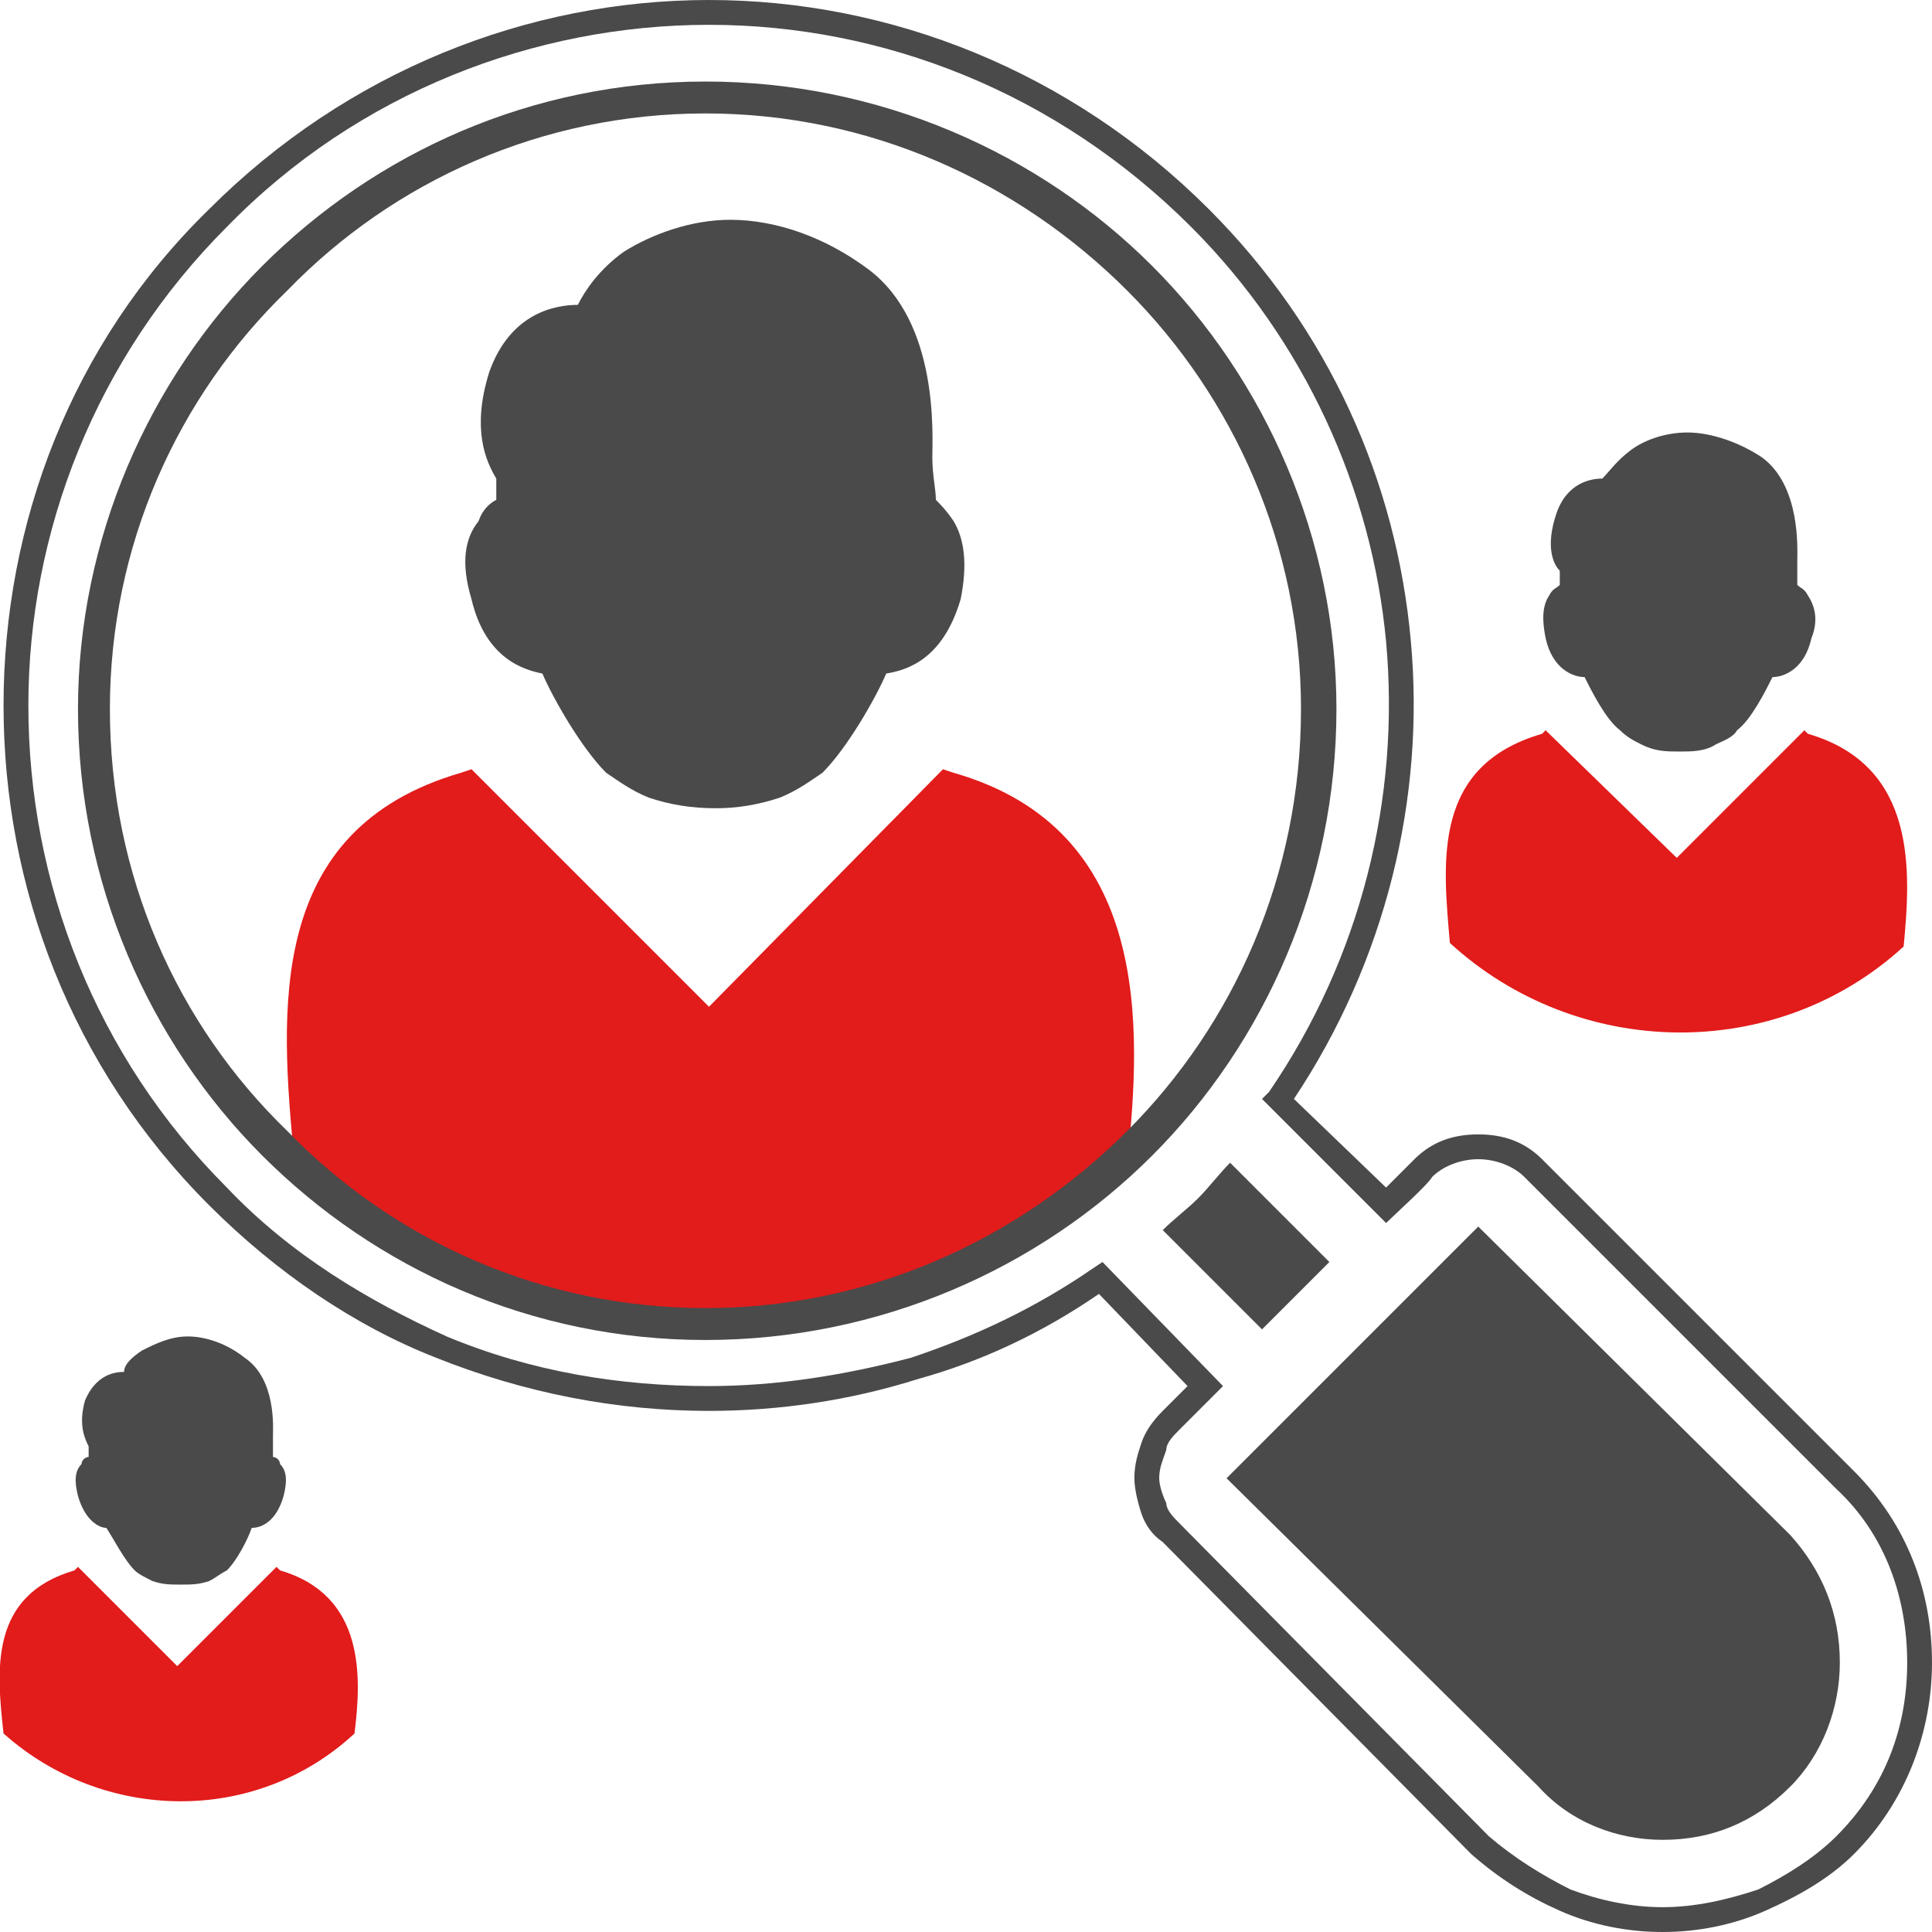 <?xml version="1.0" encoding="UTF-8"?>
<!DOCTYPE svg PUBLIC "-//W3C//DTD SVG 1.1//EN" "http://www.w3.org/Graphics/SVG/1.1/DTD/svg11.dtd">
<!-- Creator: CorelDRAW 2018 (64 Bit) -->
<svg xmlns="http://www.w3.org/2000/svg" xml:space="preserve" width="30px" height="30px" version="1.1" style="shape-rendering:geometricPrecision; text-rendering:geometricPrecision; image-rendering:optimizeQuality; fill-rule:evenodd; clip-rule:evenodd"
viewBox="0 0 5.45 5.45"
 xmlns:xlink="http://www.w3.org/1999/xlink">
 <defs>
  <style type="text/css">
   <![CDATA[
    .fil0 {fill:none}
    .fil2 {fill:#4A4A4A}
    .fil3 {fill:#E21B1B}
    .fil1 {fill:#4A4A4A;fill-rule:nonzero}
   ]]>
  </style>
 </defs>
 <g id="Capa_x0020_1">
  <g id="_2178106457952">
   <rect class="fil0" width="5.45" height="5.45"/>
   <g>
    <path class="fil1" d="M5.18 4.2l-0.88 -0.88c-0.03,-0.03 -0.08,-0.05 -0.13,-0.05 -0.05,0 -0.1,0.02 -0.13,0.05 -0.01,0.02 -0.11,0.11 -0.13,0.13l-0.35 -0.35 0.02 -0.02c0.26,-0.38 0.37,-0.83 0.33,-1.27 -0.04,-0.43 -0.23,-0.85 -0.55,-1.17 -0.38,-0.38 -0.87,-0.57 -1.36,-0.57 -0.49,0 -0.99,0.19 -1.36,0.57 -0.37,0.37 -0.56,0.86 -0.56,1.35 0,0.5 0.19,0.99 0.56,1.36 0.18,0.19 0.4,0.32 0.62,0.42 0.24,0.1 0.49,0.14 0.74,0.14 0.19,0 0.38,-0.03 0.57,-0.08 0.18,-0.06 0.35,-0.14 0.51,-0.25l0.03 -0.02 0.34 0.35 -0.12 0.12c-0.02,0.02 -0.04,0.04 -0.04,0.06 -0.01,0.03 -0.02,0.05 -0.02,0.08 0,0.02 0.01,0.05 0.02,0.07 0,0.02 0.02,0.04 0.04,0.06l0.87 0.88c0.07,0.06 0.15,0.11 0.23,0.15 0.08,0.03 0.17,0.05 0.26,0.05 0.09,0 0.18,-0.02 0.27,-0.05 0.08,-0.04 0.16,-0.09 0.22,-0.15 0.14,-0.14 0.2,-0.31 0.2,-0.49 0,-0.18 -0.06,-0.36 -0.2,-0.49zm-0.83 -0.93l0.88 0.88c0.15,0.15 0.22,0.34 0.22,0.54 0,0.19 -0.07,0.39 -0.22,0.54 -0.07,0.07 -0.16,0.12 -0.25,0.16 -0.09,0.04 -0.19,0.06 -0.29,0.06 -0.1,0 -0.2,-0.02 -0.29,-0.06 -0.09,-0.04 -0.17,-0.09 -0.25,-0.16l-0.87 -0.88c-0.03,-0.02 -0.05,-0.05 -0.06,-0.08 -0.01,-0.03 -0.02,-0.07 -0.02,-0.1 0,-0.04 0.01,-0.07 0.02,-0.1 0.01,-0.03 0.03,-0.06 0.06,-0.09l0.07 -0.07 -0.25 -0.26c-0.16,0.11 -0.33,0.19 -0.51,0.24 -0.19,0.06 -0.39,0.09 -0.59,0.09 -0.26,0 -0.52,-0.05 -0.77,-0.15 -0.23,-0.09 -0.45,-0.24 -0.64,-0.43 -0.39,-0.39 -0.58,-0.9 -0.58,-1.41 0,-0.51 0.19,-1.02 0.58,-1.4 0.39,-0.39 0.9,-0.59 1.41,-0.59 0.51,0 1.02,0.2 1.41,0.59 0.34,0.34 0.53,0.77 0.57,1.22 0.04,0.44 -0.07,0.9 -0.33,1.29l0.26 0.25 0.08 -0.08c0.05,-0.05 0.11,-0.07 0.18,-0.07 0.07,0 0.13,0.02 0.18,0.07l0 0z"/>
    <path class="fil2" d="M3.28 3.47c0.03,-0.03 0.07,-0.06 0.1,-0.09 0.03,-0.03 0.06,-0.07 0.09,-0.1l0.28 0.28 -0.19 0.19 -0.28 -0.28z"/>
    <path class="fil2" d="M5.05 5.04c-0.1,0.1 -0.22,0.15 -0.36,0.15 -0.13,0 -0.26,-0.05 -0.35,-0.15l-0.88 -0.87 0 0c0,0 0,0 0,0l0.71 -0.71 0.88 0.87c0.09,0.1 0.14,0.22 0.14,0.36 0,0.13 -0.05,0.26 -0.14,0.35z"/>
    <g>
     <path class="fil3" d="M3.18 3.28c-0.66,0.62 -1.69,0.6 -2.35,-0.01 -0.04,-0.42 -0.08,-0.93 0.47,-1.09l0.03 -0.01 0.67 0.67 0.66 -0.67 0.03 0.01c0.56,0.16 0.53,0.72 0.49,1.1z"/>
     <path id="profesonalismo.svg_0" class="fil2" d="M2.71 1.69c-0.05,0.17 -0.15,0.2 -0.21,0.21 -0.03,0.07 -0.11,0.21 -0.18,0.28 -0.03,0.02 -0.07,0.05 -0.12,0.07 -0.06,0.02 -0.12,0.03 -0.18,0.03 -0.07,0 -0.13,-0.01 -0.19,-0.03 -0.05,-0.02 -0.09,-0.05 -0.12,-0.07 -0.07,-0.07 -0.15,-0.21 -0.18,-0.28 -0.05,-0.01 -0.16,-0.04 -0.2,-0.21 -0.03,-0.1 -0.02,-0.17 0.02,-0.22 0.01,-0.03 0.03,-0.05 0.05,-0.06 0,-0.02 0,-0.04 0,-0.06 -0.03,-0.05 -0.07,-0.14 -0.02,-0.3 0.06,-0.17 0.19,-0.19 0.25,-0.19 0.02,-0.04 0.06,-0.1 0.13,-0.15 0.08,-0.05 0.19,-0.09 0.3,-0.09 0.13,0 0.27,0.05 0.39,0.14 0.2,0.15 0.18,0.47 0.18,0.53 0,0.05 0.01,0.09 0.01,0.12 0.01,0.01 0.03,0.03 0.05,0.06 0.03,0.05 0.04,0.12 0.02,0.22l0 0z"/>
    </g>
    <g>
     <path class="fil3" d="M5.37 2.67c-0.36,0.33 -0.92,0.32 -1.28,-0.01 -0.02,-0.23 -0.05,-0.5 0.26,-0.59l0.01 -0.01 0.37 0.36 0.36 -0.36 0.01 0.01c0.31,0.09 0.29,0.39 0.27,0.6z"/>
     <path id="profesonalismo.svg_0_0" class="fil2" d="M5.11 1.8c-0.02,0.09 -0.08,0.11 -0.11,0.11 -0.02,0.04 -0.06,0.12 -0.1,0.15 -0.01,0.02 -0.04,0.03 -0.06,0.04 -0.03,0.02 -0.07,0.02 -0.1,0.02 -0.04,0 -0.07,0 -0.11,-0.02 -0.02,-0.01 -0.04,-0.02 -0.06,-0.04 -0.04,-0.03 -0.08,-0.11 -0.1,-0.15 -0.03,0 -0.09,-0.02 -0.11,-0.11 -0.01,-0.05 -0.01,-0.09 0.01,-0.12 0.01,-0.02 0.02,-0.02 0.03,-0.03 0,-0.01 0,-0.02 0,-0.04 -0.02,-0.02 -0.04,-0.07 -0.01,-0.16 0.03,-0.09 0.1,-0.1 0.13,-0.1 0.02,-0.02 0.04,-0.05 0.08,-0.08 0.04,-0.03 0.1,-0.05 0.16,-0.05 0.07,0 0.15,0.03 0.21,0.07 0.11,0.08 0.1,0.26 0.1,0.29 0,0.03 0,0.05 0,0.07 0.01,0.01 0.02,0.01 0.03,0.03 0.02,0.03 0.03,0.07 0.01,0.12l0 0z"/>
    </g>
    <g>
     <path class="fil3" d="M1 4.89c-0.28,0.26 -0.71,0.25 -0.99,0 -0.02,-0.18 -0.04,-0.39 0.2,-0.46l0.01 -0.01 0.28 0.28 0.28 -0.28 0.01 0.01c0.24,0.07 0.23,0.3 0.21,0.46z"/>
     <path id="profesonalismo.svg_0_1" class="fil2" d="M0.8 4.22c-0.02,0.07 -0.06,0.09 -0.09,0.09 -0.01,0.03 -0.04,0.09 -0.07,0.12 -0.02,0.01 -0.03,0.02 -0.05,0.03 -0.03,0.01 -0.05,0.01 -0.08,0.01 -0.03,0 -0.05,0 -0.08,-0.01 -0.02,-0.01 -0.04,-0.02 -0.05,-0.03 -0.03,-0.03 -0.06,-0.09 -0.08,-0.12 -0.02,0 -0.06,-0.02 -0.08,-0.09 -0.01,-0.04 -0.01,-0.07 0.01,-0.09 0,-0.01 0.01,-0.02 0.02,-0.02 0,-0.01 0,-0.02 0,-0.03 -0.01,-0.02 -0.03,-0.06 -0.01,-0.13 0.03,-0.07 0.08,-0.08 0.11,-0.08 0,-0.02 0.02,-0.04 0.05,-0.06 0.04,-0.02 0.08,-0.04 0.13,-0.04 0.05,0 0.11,0.02 0.16,0.06 0.09,0.06 0.08,0.2 0.08,0.22 0,0.02 0,0.04 0,0.06 0.01,0 0.02,0.01 0.02,0.02 0.02,0.02 0.02,0.05 0.01,0.09l0 0z"/>
    </g>
    <path class="fil1" d="M1.99 0.32c-0.46,0 -0.88,0.19 -1.18,0.5 -0.31,0.3 -0.5,0.72 -0.5,1.18 0,0.47 0.19,0.89 0.5,1.19 0.3,0.31 0.72,0.5 1.18,0.5 0.46,0 0.88,-0.19 1.19,-0.5 0.3,-0.3 0.49,-0.72 0.49,-1.19 0,-0.46 -0.19,-0.88 -0.49,-1.18 -0.31,-0.31 -0.73,-0.5 -1.19,-0.5zm-1.25 0.43c0.32,-0.32 0.76,-0.52 1.25,-0.52 0.49,0 0.94,0.2 1.26,0.52 0.32,0.32 0.52,0.77 0.52,1.25 0,0.49 -0.2,0.94 -0.52,1.26 -0.32,0.32 -0.77,0.52 -1.26,0.52 -0.49,0 -0.93,-0.2 -1.25,-0.52 -0.32,-0.32 -0.52,-0.77 -0.52,-1.26 0,-0.48 0.2,-0.93 0.52,-1.25z"/>
   </g>
  </g>
 </g>
</svg>
